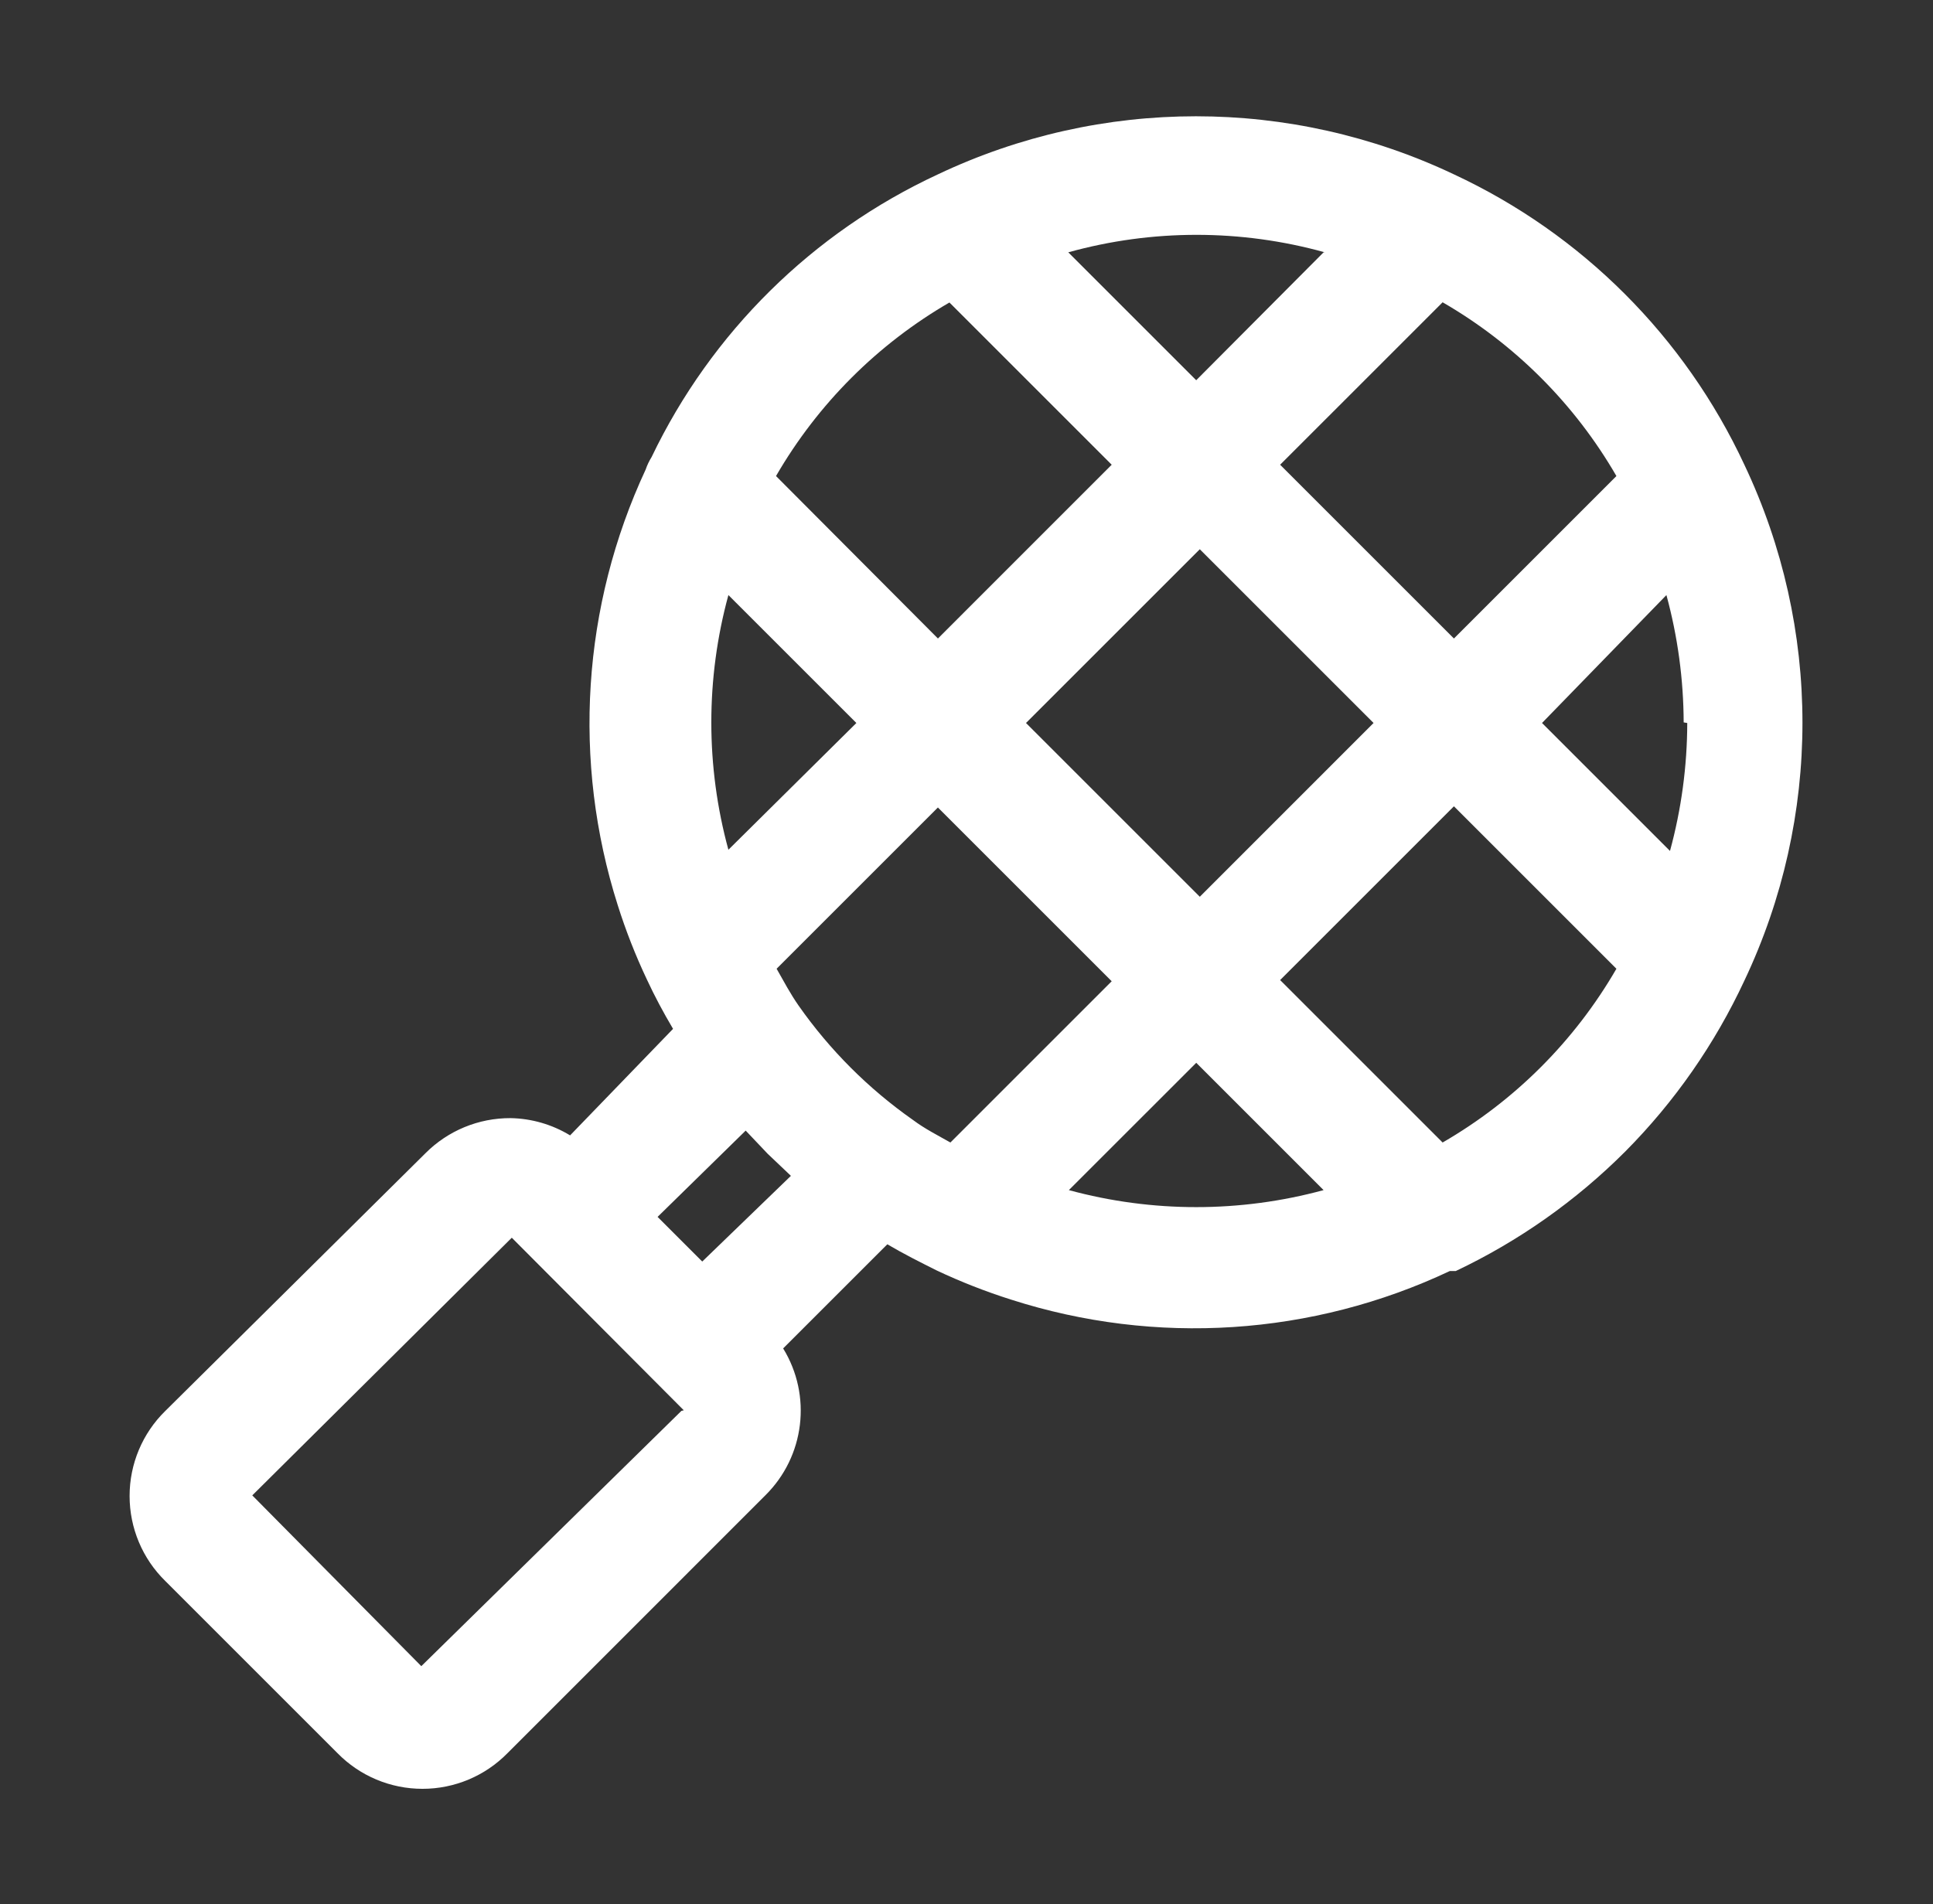 <svg xmlns="http://www.w3.org/2000/svg" width="68" height="67" viewBox="0 0 68 67" fill="none"><rect x="0" y="0" width="68" height="67" fill="#333333" stroke="none"/><path d="M57.177 40.514C58.91 38.769 60.325 36.735 61.364 34.505C64.089 28.76 64.089 22.097 61.364 16.352C59.268 11.851 55.649 8.231 51.147 6.135C45.402 3.41 38.739 3.41 32.994 6.135C28.584 8.181 25.024 11.696 22.923 16.08C22.837 16.219 22.766 16.365 22.714 16.52C20.476 21.325 20.125 26.795 21.73 31.846C22.012 32.741 22.355 33.615 22.756 34.463C23.028 35.05 23.342 35.636 23.677 36.201L20.055 39.949C19.422 39.564 18.699 39.355 17.961 39.342C16.838 39.337 15.76 39.781 14.967 40.577L5.817 49.643C5.011 50.431 4.559 51.509 4.559 52.637C4.559 53.765 5.011 54.843 5.817 55.631L11.868 61.682C12.656 62.488 13.734 62.941 14.863 62.941C15.991 62.941 17.069 62.488 17.857 61.682L26.922 52.616C28.309 51.247 28.569 49.104 27.55 47.445L31.215 43.781C31.78 44.115 32.366 44.409 32.952 44.702C33.8 45.102 34.675 45.445 35.569 45.728C40.655 47.361 46.169 47.002 51 44.723H51.21C53.426 43.673 55.444 42.249 57.177 40.514ZM50.749 40.2L45.033 34.484L51.147 28.37L56.863 34.086C55.395 36.625 53.288 38.732 50.749 40.2ZM33.434 40.2C32.994 39.949 32.533 39.719 32.115 39.405C30.552 38.308 29.191 36.947 28.095 35.385C27.802 34.966 27.571 34.526 27.32 34.086L32.994 28.412L39.108 34.526L33.434 40.2ZM25.624 20.938L30.126 25.439L25.624 29.899C24.823 26.965 24.823 23.872 25.624 20.938ZM36.093 25.439L42.207 19.326L48.32 25.439L42.207 31.553L36.093 25.439ZM59.355 25.439C59.352 26.96 59.148 28.473 58.748 29.941L54.246 25.439L58.622 20.938C59.02 22.398 59.224 23.906 59.229 25.418L59.355 25.439ZM56.863 16.75L51.147 22.466L45.033 16.352L50.749 10.636C53.288 12.104 55.395 14.211 56.863 16.75ZM46.562 8.878L42.081 13.379L37.58 8.878C40.532 8.058 43.651 8.058 46.604 8.878H46.562ZM33.392 10.636L39.108 16.352L32.995 22.466L27.299 16.75C28.768 14.211 30.875 12.104 33.413 10.636H33.392ZM23.971 49.643L14.821 58.625L8.875 52.616L18.004 43.55L24.055 49.622L23.971 49.643ZM24.704 44.388L23.133 42.817L26.232 39.781L27.007 40.598L27.823 41.373L24.704 44.388ZM37.601 41.875L42.082 37.395L46.562 41.875C43.629 42.673 40.535 42.673 37.601 41.875Z" fill="white"></path></svg>